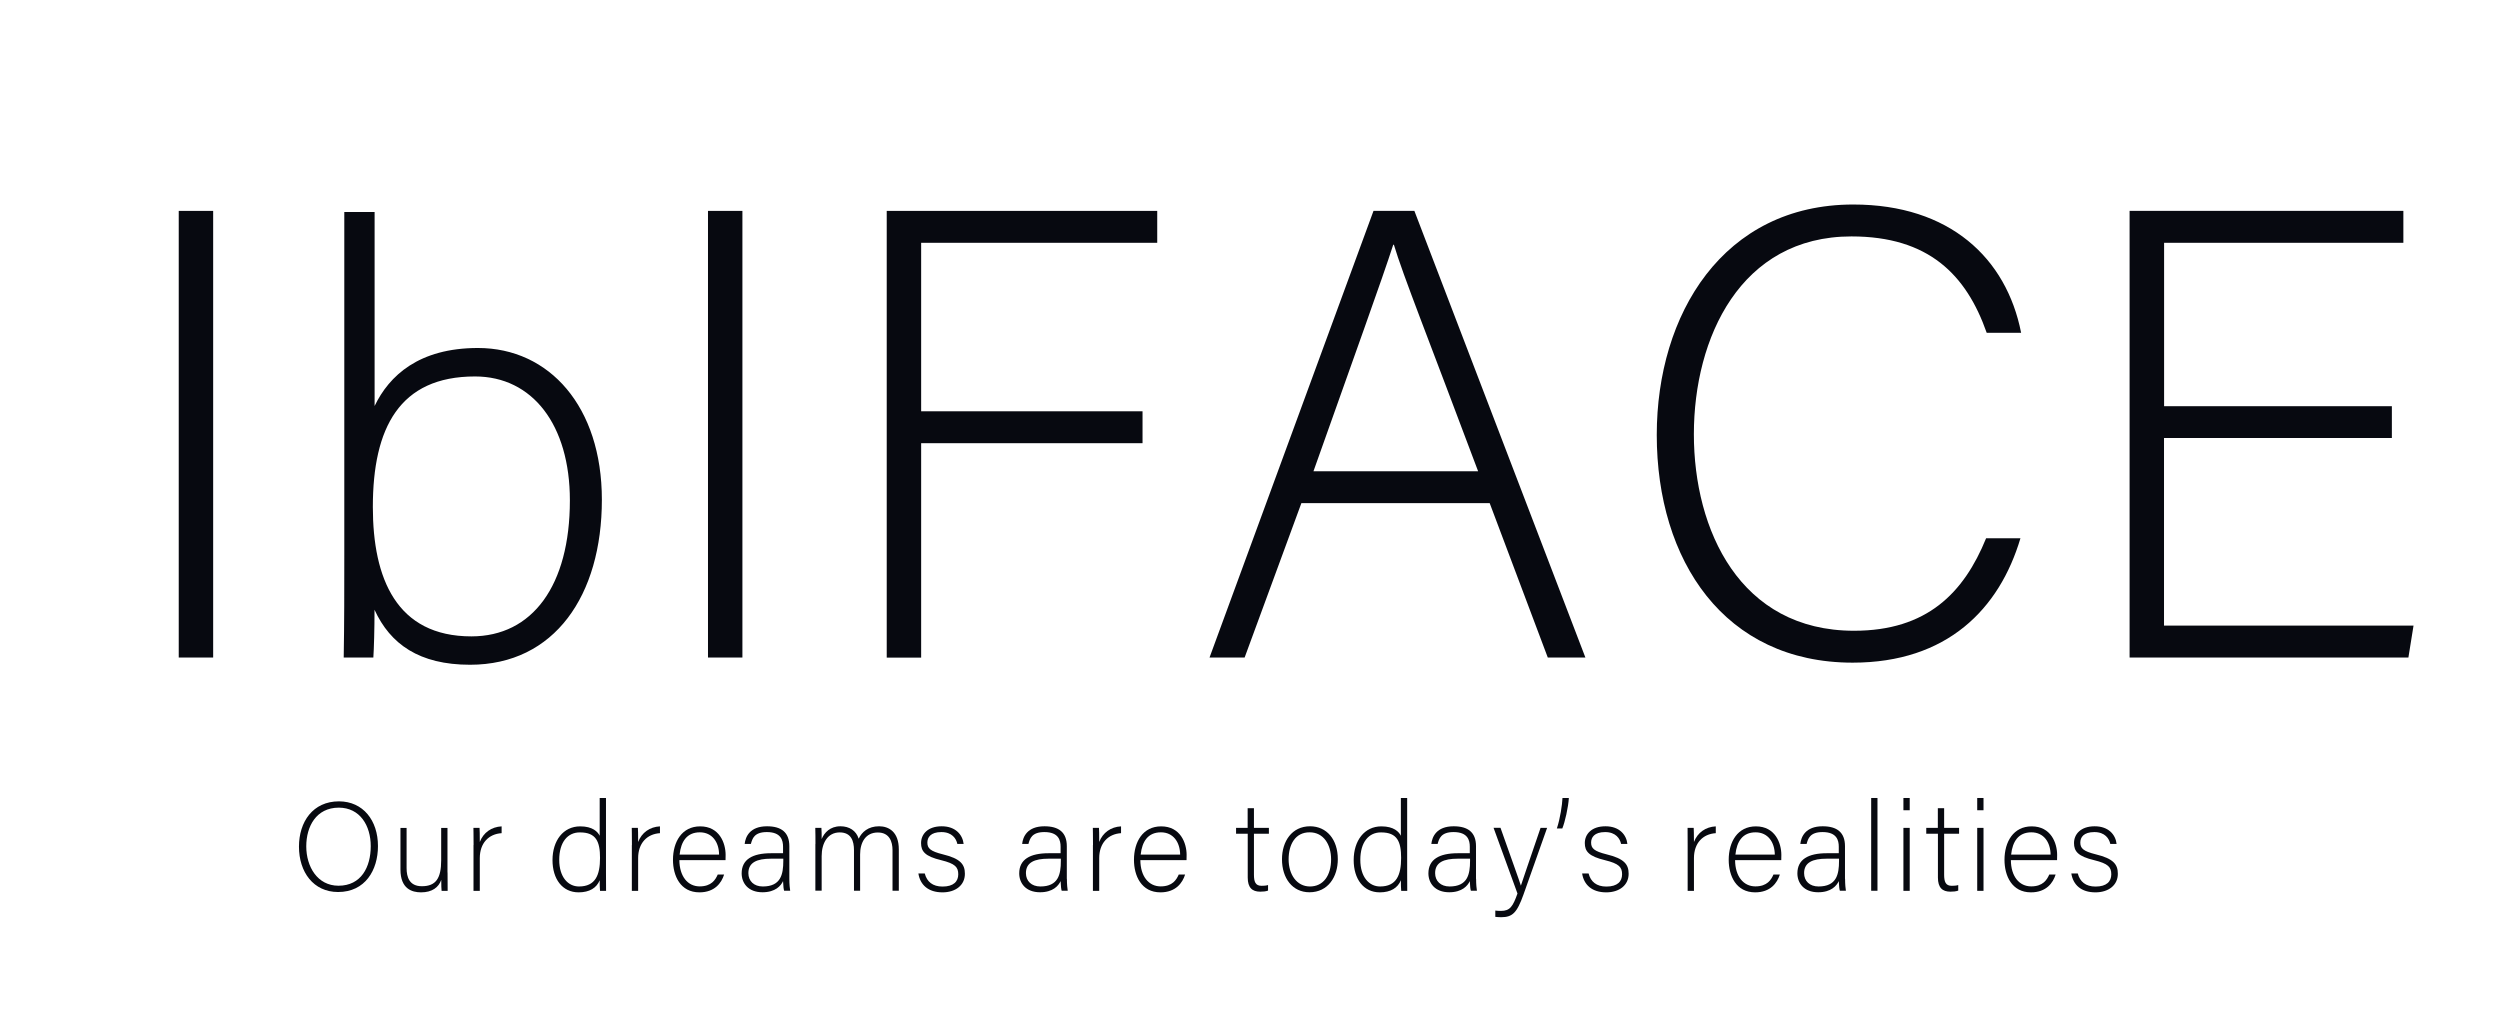 <?xml version="1.0" encoding="utf-8"?>
<svg version="1.1" xmlns="http://www.w3.org/2000/svg" xmlns:xlink="http://www.w3.org/1999/xlink" x="0px" y="0px"
	 viewBox="0 0 297.78 122.67" style="enable-background:new 0 0 297.78 122.67;" xml:space="preserve">
<style type="text/css">
	.st0{display:none;}
	.st1{display:inline;fill:#070910;stroke:#070910;stroke-miterlimit:10;}
	.st2{fill:#070910;}
</style>
<g id="Calque_2" class="st0">
	<rect class="st1" width="297.78" height="122.67"/>
</g>
<g id="Calque_1">
	<g>
		<g>
			<path class="st2" d="M25.39,25.12v53.2h-4.1v-53.2H25.39z"/>
			<path class="st2" d="M41.02,25.25h3.6v23.11c1.73-3.6,5.26-6.91,12.31-6.91c8.5,0,14.76,6.98,14.76,18.07
				c0,11.38-5.62,19.66-15.7,19.66c-6.05,0-9.5-2.45-11.38-6.55c0,2.3-0.07,4.68-0.14,5.69h-3.53c0.07-4.1,0.07-8.21,0.07-12.31
				V25.25z M67.88,59.6c0-9-4.46-14.76-11.3-14.76c-9,0-12.17,6.12-12.17,15.55c0,8.5,2.81,15.41,11.74,15.41
				C63.42,75.8,67.88,69.75,67.88,59.6z"/>
			<path class="st2" d="M88.43,25.12v53.2h-4.1v-53.2H88.43z"/>
			<path class="st2" d="M105.61,25.12h32.23v3.8h-28.12v20.07h26.37v3.8h-26.37v25.54h-4.1V25.12z"/>
			<path class="st2" d="M155.01,59.93l-6.76,18.39h-4.18l19.53-53.2h4.87l20.37,53.2h-4.48l-6.92-18.39H155.01z M176.06,56.13
				c-5.93-15.81-8.97-23.41-10.03-26.98h-0.08c-1.29,4.03-4.71,13.45-9.5,26.98H176.06z"/>
			<path class="st2" d="M240.66,64.11c-2.51,8.44-8.74,14.82-19.99,14.82c-15.28,0-23.33-12.16-23.33-27.13
				c0-14.36,7.9-27.44,23.41-27.44c11.48,0,18.24,6.38,19.99,15.28h-4.1c-2.43-6.92-6.92-11.48-16.11-11.48
				c-13.22,0-18.77,12.08-18.77,23.56c0,11.4,5.47,23.41,19.08,23.41c8.66,0,13.07-4.48,15.73-11.02H240.66z"/>
			<path class="st2" d="M284.89,52.17h-27.13v22.35h29.72l-0.61,3.8h-33.21v-53.2h32.61v3.8h-28.5v19.46h27.13V52.17z"/>
		</g>
	</g>
	<g>
		<g>
			<path class="st2" d="M45.02,100.78c0,2.86-1.52,5.47-4.75,5.47c-2.94,0-4.66-2.38-4.66-5.4c0-2.97,1.66-5.4,4.77-5.4
				C43.25,95.46,45.02,97.72,45.02,100.78z M36.48,100.81c0,2.42,1.33,4.69,3.84,4.69c2.7,0,3.84-2.22,3.84-4.71
				c0-2.45-1.28-4.59-3.81-4.59C37.66,96.21,36.48,98.44,36.48,100.81z"/>
			<path class="st2" d="M53.31,103.92c0,0.73,0.01,1.9,0.01,2.19h-0.72c-0.03-0.19-0.04-0.69-0.04-1.31
				c-0.31,0.89-1.08,1.49-2.41,1.49c-1.08,0-2.45-0.42-2.45-2.71v-4.96h0.73v4.78c0,1.09,0.34,2.16,1.82,2.16
				c1.67,0,2.3-0.94,2.3-3.09v-3.85h0.75V103.92z"/>
			<path class="st2" d="M56.41,100.65c0-1.26-0.02-1.8-0.02-2.04h0.73c0.02,0.24,0.03,0.72,0.03,1.68c0.43-1.12,1.39-1.8,2.6-1.86
				v0.81c-1.55,0.1-2.6,1.19-2.6,2.97v3.9h-0.75V100.65z"/>
			<path class="st2" d="M72.18,95.05v8.9c0,0.72,0,1.41,0.01,2.16h-0.72c-0.03-0.18-0.04-0.88-0.04-1.26
				c-0.37,0.91-1.21,1.44-2.51,1.44c-1.94,0-3.11-1.59-3.11-3.84c0-2.31,1.27-4.02,3.3-4.02c1.49,0,2.09,0.65,2.32,1.12v-4.5H72.18z
				 M66.61,102.42c0,2.06,1.06,3.17,2.35,3.17c1.97,0,2.51-1.37,2.51-3.4c0-1.94-0.46-3.04-2.38-3.04
				C67.61,99.13,66.61,100.32,66.61,102.42z"/>
			<path class="st2" d="M75.27,100.65c0-1.26-0.02-1.8-0.02-2.04h0.73c0.02,0.24,0.03,0.72,0.03,1.68c0.43-1.12,1.39-1.8,2.6-1.86
				v0.81c-1.55,0.1-2.6,1.19-2.6,2.97v3.9h-0.75V100.65z"/>
			<path class="st2" d="M80.92,102.45c0.02,1.93,0.99,3.13,2.42,3.13c1.4,0,1.88-0.79,2.15-1.41h0.76
				c-0.31,0.99-1.11,2.12-2.94,2.12c-2.27,0-3.15-1.97-3.15-3.87c0-2.15,1.06-3.99,3.24-3.99c2.3,0,3.03,2,3.03,3.4
				c0,0.21,0,0.42-0.01,0.62H80.92z M85.65,101.79c-0.01-1.48-0.82-2.65-2.29-2.65c-1.54,0-2.24,1.08-2.41,2.65H85.65z"/>
			<path class="st2" d="M94.02,104.68c0,0.66,0.06,1.19,0.1,1.42h-0.72c-0.06-0.18-0.1-0.51-0.13-1.15
				c-0.25,0.55-0.91,1.33-2.45,1.33c-1.73,0-2.48-1.12-2.48-2.25c0-1.65,1.27-2.4,3.51-2.4c0.63,0,1.12,0,1.42,0v-0.77
				c0-0.75-0.22-1.75-1.93-1.75c-1.51,0-1.73,0.79-1.9,1.41H88.7c0.09-0.83,0.6-2.1,2.66-2.1c1.7,0,2.66,0.72,2.66,2.37V104.68z
				 M93.29,102.28c-0.28,0-0.97,0-1.46,0c-1.66,0-2.69,0.44-2.69,1.72c0,0.95,0.67,1.59,1.72,1.59c2.14,0,2.44-1.43,2.44-3.04
				V102.28z"/>
			<path class="st2" d="M97.13,100.54c0-0.65,0-1.35-0.02-1.93h0.73c0.02,0.25,0.04,0.9,0.03,1.33c0.31-0.75,1-1.52,2.24-1.52
				c1.05,0,1.87,0.52,2.17,1.48c0.37-0.78,1.12-1.48,2.43-1.48c1.15,0,2.35,0.66,2.35,2.75v4.93h-0.75v-4.84c0-1-0.36-2.1-1.75-2.1
				c-1.45,0-2.11,1.17-2.11,2.62v4.32h-0.73v-4.83c0-1.1-0.33-2.12-1.7-2.12c-1.45,0-2.15,1.29-2.15,2.82v4.12h-0.75V100.54z"/>
			<path class="st2" d="M110.15,104.04c0.25,0.98,0.94,1.56,2.12,1.56c1.33,0,1.87-0.62,1.87-1.46c0-0.85-0.36-1.27-2.03-1.68
				c-1.93-0.46-2.4-1.05-2.4-2.04c0-1.04,0.78-2,2.46-2s2.49,1.04,2.61,2.1h-0.75c-0.13-0.63-0.63-1.41-1.9-1.41
				c-1.3,0-1.67,0.65-1.67,1.25c0,0.69,0.36,1.03,1.84,1.4c2.11,0.51,2.63,1.2,2.63,2.32c0,1.36-1.11,2.21-2.67,2.21
				c-1.7,0-2.66-0.9-2.87-2.25H110.15z"/>
			<path class="st2" d="M127.08,104.68c0,0.66,0.06,1.19,0.1,1.42h-0.72c-0.06-0.18-0.1-0.51-0.13-1.15
				c-0.25,0.55-0.91,1.33-2.45,1.33c-1.73,0-2.48-1.12-2.48-2.25c0-1.65,1.27-2.4,3.51-2.4c0.63,0,1.12,0,1.42,0v-0.77
				c0-0.75-0.22-1.75-1.93-1.75c-1.51,0-1.73,0.79-1.9,1.41h-0.75c0.09-0.83,0.6-2.1,2.66-2.1c1.7,0,2.66,0.72,2.66,2.37V104.68z
				 M126.35,102.28c-0.28,0-0.97,0-1.46,0c-1.66,0-2.69,0.44-2.69,1.72c0,0.95,0.67,1.59,1.72,1.59c2.14,0,2.44-1.43,2.44-3.04
				V102.28z"/>
			<path class="st2" d="M130.19,100.65c0-1.26-0.02-1.8-0.02-2.04h0.73c0.02,0.24,0.03,0.72,0.03,1.68c0.43-1.12,1.39-1.8,2.6-1.86
				v0.81c-1.55,0.1-2.6,1.19-2.6,2.97v3.9h-0.75V100.65z"/>
			<path class="st2" d="M135.83,102.45c0.01,1.93,0.99,3.13,2.42,3.13c1.4,0,1.88-0.79,2.15-1.41h0.76
				c-0.31,0.99-1.11,2.12-2.94,2.12c-2.27,0-3.15-1.97-3.15-3.87c0-2.15,1.06-3.99,3.24-3.99c2.3,0,3.03,2,3.03,3.4
				c0,0.21,0,0.42-0.01,0.62H135.83z M140.57,101.79c-0.02-1.48-0.82-2.65-2.29-2.65c-1.54,0-2.24,1.08-2.41,2.65H140.57z"/>
			<path class="st2" d="M147.22,98.61h1.39v-2.34h0.75v2.34h1.78v0.7h-1.78v4.88c0,0.84,0.18,1.32,0.9,1.32
				c0.22,0,0.54-0.01,0.78-0.09v0.66c-0.25,0.1-0.61,0.13-0.93,0.13c-0.96,0-1.49-0.48-1.49-1.68v-5.22h-1.39V98.61z"/>
			<path class="st2" d="M159.35,102.34c0,2.08-1.15,3.94-3.38,3.94c-2.02,0-3.27-1.67-3.27-3.93c0-2.14,1.18-3.93,3.35-3.93
				C158.03,98.43,159.35,99.99,159.35,102.34z M153.49,102.36c0,1.79,0.96,3.23,2.54,3.23c1.61,0,2.52-1.33,2.52-3.23
				c0-1.77-0.9-3.22-2.55-3.22C154.3,99.13,153.49,100.56,153.49,102.36z"/>
			<path class="st2" d="M167.61,95.05v8.9c0,0.72,0,1.41,0.01,2.16h-0.72c-0.03-0.18-0.04-0.88-0.04-1.26
				c-0.37,0.91-1.21,1.44-2.51,1.44c-1.94,0-3.11-1.59-3.11-3.84c0-2.31,1.27-4.02,3.3-4.02c1.49,0,2.09,0.65,2.32,1.12v-4.5H167.61
				z M162.03,102.42c0,2.06,1.06,3.17,2.35,3.17c1.97,0,2.51-1.37,2.51-3.4c0-1.94-0.46-3.04-2.38-3.04
				C163.03,99.13,162.03,100.32,162.03,102.42z"/>
			<path class="st2" d="M175.82,104.68c0,0.66,0.06,1.19,0.1,1.42h-0.72c-0.06-0.18-0.1-0.51-0.13-1.15
				c-0.25,0.55-0.91,1.33-2.45,1.33c-1.73,0-2.48-1.12-2.48-2.25c0-1.65,1.27-2.4,3.51-2.4c0.63,0,1.12,0,1.42,0v-0.77
				c0-0.75-0.22-1.75-1.93-1.75c-1.51,0-1.73,0.79-1.9,1.41h-0.75c0.09-0.83,0.6-2.1,2.66-2.1c1.7,0,2.66,0.72,2.66,2.37V104.68z
				 M175.09,102.28c-0.28,0-0.97,0-1.46,0c-1.66,0-2.69,0.44-2.69,1.72c0,0.95,0.67,1.59,1.72,1.59c2.14,0,2.44-1.43,2.44-3.04
				V102.28z"/>
			<path class="st2" d="M178.73,98.61c1.51,4.29,2.17,6.06,2.42,6.87h0.01c0.3-0.92,0.9-2.65,2.34-6.87h0.78l-2.81,7.93
				c-0.79,2.22-1.33,2.71-2.67,2.71c-0.27,0-0.45-0.02-0.69-0.04v-0.75c0.22,0.03,0.43,0.04,0.67,0.04c1.08,0,1.42-0.52,1.97-2.07
				l-2.85-7.83H178.73z"/>
			<path class="st2" d="M185.44,98.68c0.4-1.19,0.64-2.85,0.67-3.63h0.76c-0.07,1.12-0.46,2.85-0.78,3.63H185.44z"/>
			<path class="st2" d="M189.22,104.04c0.25,0.98,0.94,1.56,2.12,1.56c1.33,0,1.87-0.62,1.87-1.46c0-0.85-0.36-1.27-2.03-1.68
				c-1.93-0.46-2.41-1.05-2.41-2.04c0-1.04,0.78-2,2.46-2c1.69,0,2.5,1.04,2.61,2.1h-0.75c-0.13-0.63-0.63-1.41-1.9-1.41
				c-1.3,0-1.67,0.65-1.67,1.25c0,0.69,0.36,1.03,1.84,1.4c2.11,0.51,2.63,1.2,2.63,2.32c0,1.36-1.11,2.21-2.67,2.21
				c-1.7,0-2.66-0.9-2.87-2.25H189.22z"/>
			<path class="st2" d="M201.02,100.65c0-1.26-0.01-1.8-0.01-2.04h0.73c0.01,0.24,0.03,0.72,0.03,1.68c0.43-1.12,1.39-1.8,2.6-1.86
				v0.81c-1.55,0.1-2.6,1.19-2.6,2.97v3.9h-0.75V100.65z"/>
			<path class="st2" d="M206.67,102.45c0.01,1.93,0.99,3.13,2.42,3.13c1.4,0,1.88-0.79,2.15-1.41H212
				c-0.31,0.99-1.11,2.12-2.94,2.12c-2.27,0-3.15-1.97-3.15-3.87c0-2.15,1.06-3.99,3.24-3.99c2.3,0,3.03,2,3.03,3.4
				c0,0.21,0,0.42-0.01,0.62H206.67z M211.4,101.79c-0.02-1.48-0.82-2.65-2.29-2.65c-1.54,0-2.24,1.08-2.4,2.65H211.4z"/>
			<path class="st2" d="M219.77,104.68c0,0.66,0.06,1.19,0.1,1.42h-0.72c-0.06-0.18-0.1-0.51-0.13-1.15
				c-0.25,0.55-0.91,1.33-2.45,1.33c-1.73,0-2.48-1.12-2.48-2.25c0-1.65,1.27-2.4,3.51-2.4c0.63,0,1.12,0,1.42,0v-0.77
				c0-0.75-0.22-1.75-1.93-1.75c-1.51,0-1.73,0.79-1.9,1.41h-0.75c0.09-0.83,0.6-2.1,2.66-2.1c1.7,0,2.66,0.72,2.66,2.37V104.68z
				 M219.04,102.28c-0.28,0-0.97,0-1.46,0c-1.66,0-2.69,0.44-2.69,1.72c0,0.95,0.67,1.59,1.72,1.59c2.14,0,2.44-1.43,2.44-3.04
				V102.28z"/>
			<path class="st2" d="M222.88,106.11V95.05h0.75v11.05H222.88z"/>
			<path class="st2" d="M226.72,95.05h0.75v1.46h-0.75V95.05z M226.72,98.61h0.75v7.5h-0.75V98.61z"/>
			<path class="st2" d="M229.43,98.61h1.39v-2.34h0.75v2.34h1.78v0.7h-1.78v4.88c0,0.84,0.18,1.32,0.9,1.32
				c0.22,0,0.54-0.01,0.78-0.09v0.66c-0.25,0.1-0.61,0.13-0.93,0.13c-0.96,0-1.49-0.48-1.49-1.68v-5.22h-1.39V98.61z"/>
			<path class="st2" d="M235.51,95.05h0.75v1.46h-0.75V95.05z M235.51,98.61h0.75v7.5h-0.75V98.61z"/>
			<path class="st2" d="M239.52,102.45c0.01,1.93,0.99,3.13,2.42,3.13c1.4,0,1.88-0.79,2.15-1.41h0.76
				c-0.31,0.99-1.11,2.12-2.94,2.12c-2.27,0-3.15-1.97-3.15-3.87c0-2.15,1.06-3.99,3.24-3.99c2.3,0,3.03,2,3.03,3.4
				c0,0.21,0,0.42-0.01,0.62H239.52z M244.25,101.79c-0.02-1.48-0.82-2.65-2.29-2.65c-1.54,0-2.24,1.08-2.41,2.65H244.25z"/>
			<path class="st2" d="M247.49,104.04c0.25,0.98,0.94,1.56,2.12,1.56c1.33,0,1.87-0.62,1.87-1.46c0-0.85-0.36-1.27-2.03-1.68
				c-1.93-0.46-2.41-1.05-2.41-2.04c0-1.04,0.78-2,2.46-2c1.69,0,2.5,1.04,2.61,2.1h-0.75c-0.13-0.63-0.63-1.41-1.9-1.41
				c-1.3,0-1.67,0.65-1.67,1.25c0,0.69,0.36,1.03,1.84,1.4c2.11,0.51,2.63,1.2,2.63,2.32c0,1.36-1.11,2.21-2.67,2.21
				c-1.7,0-2.66-0.9-2.87-2.25H247.49z"/>
		</g>
	</g>
</g>
</svg>
